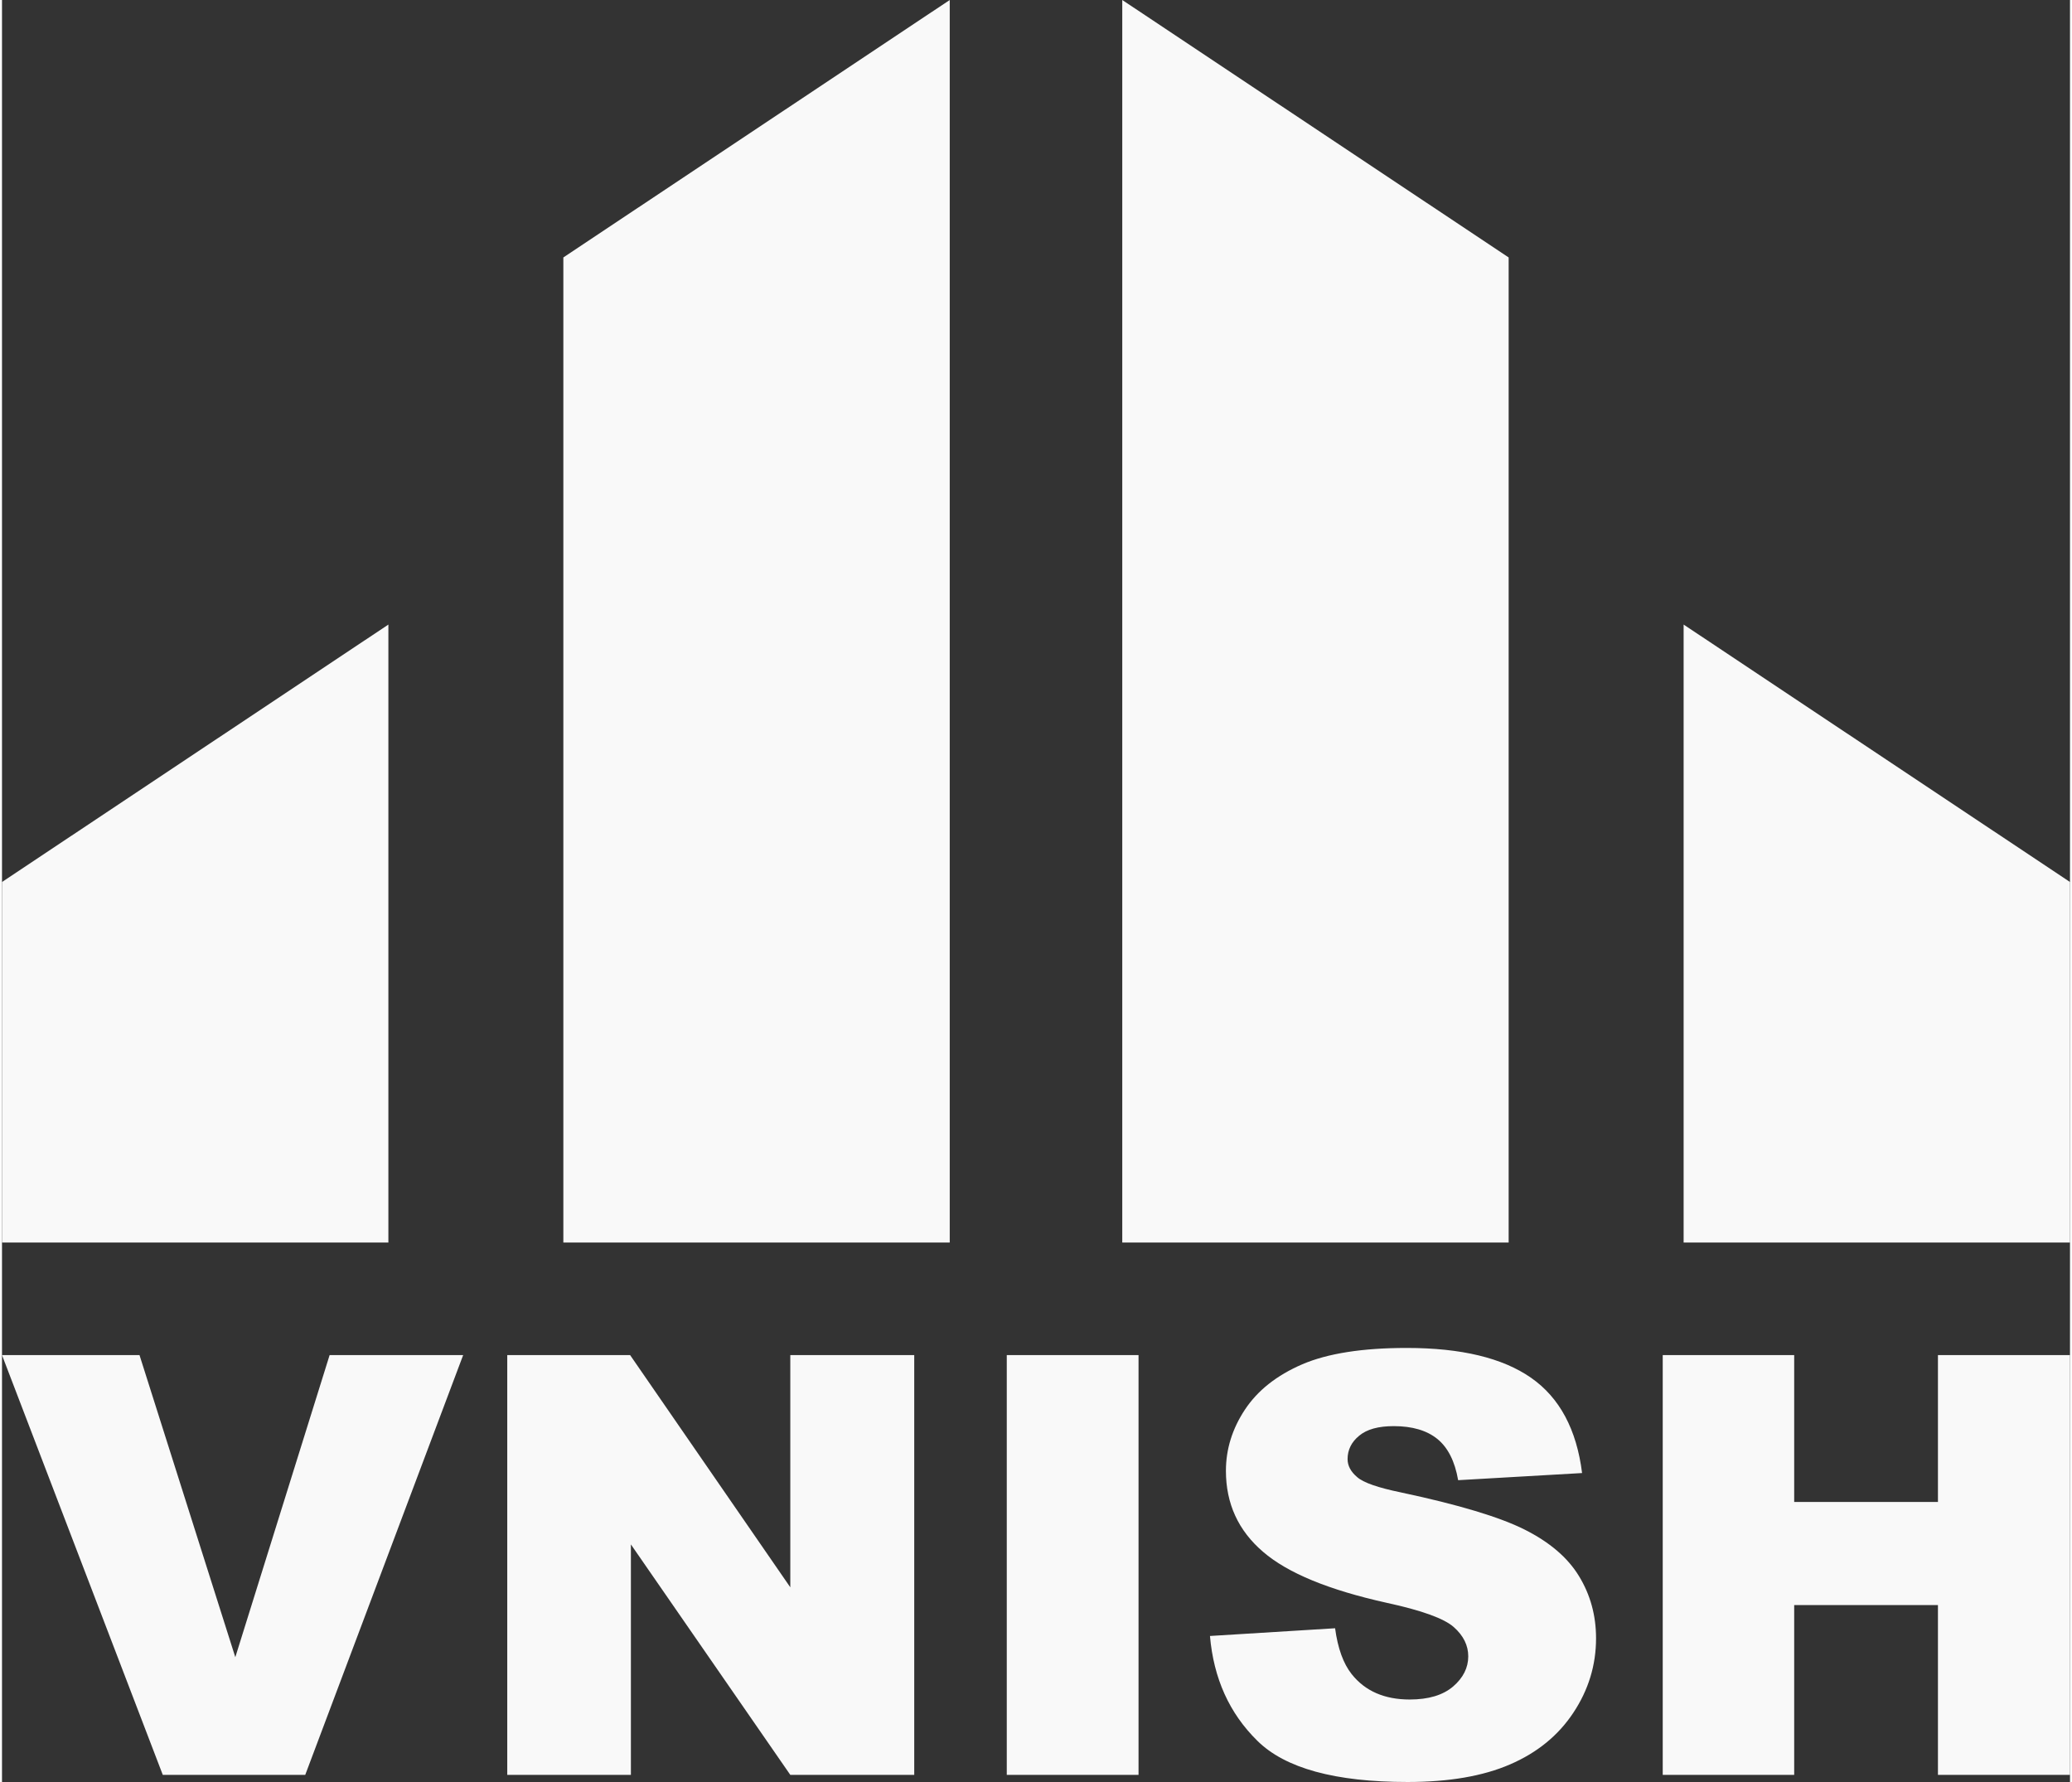 <?xml version="1.0" encoding="UTF-8"?> <svg xmlns="http://www.w3.org/2000/svg" xmlns:xlink="http://www.w3.org/1999/xlink" xml:space="preserve" width="400px" height="344px" style="shape-rendering:geometricPrecision; text-rendering:geometricPrecision; image-rendering:optimizeQuality; fill-rule:evenodd; clip-rule:evenodd" viewBox="0 0 399.935 344.607"><rect x="0" y="0" width="399.935" height="344.607" fill="#333333" stroke="none"/> <defs> <style type="text/css"> .fil0 {fill:#F9F9F9} .fil1 {fill:#F9F9F9;fill-rule:nonzero} </style> </defs> <g id="Слой_x0020_1">  <g id="_157367824"> <path id="_158390880" class="fil0" d="M325.211 120.779l74.723 49.787 0 69.715 -74.723 0 0 -119.502zm-108.56 -120.779l74.723 49.787 0 190.494 -74.723 0 0 -240.281zm-33.367 0l-74.723 49.787 0 190.494 74.723 0 0 -240.281zm-108.56 120.779l-74.723 49.787 0 69.715 74.723 0 0 -119.502z"></path> <path id="_157363936" class="fil1" d="M-0 262.048l26.593 0 18.528 58.423 18.239 -58.423 25.827 0 -30.541 81.18 -27.551 0 -31.096 -81.18zm97.713 0l23.758 0 30.981 44.909 0 -44.909 23.968 0 0 81.18 -23.968 0 -30.828 -44.568 0 44.568 -23.911 0 0 -81.18zm96.602 0l25.482 0 0 81.18 -25.482 0 0 -81.18zm39.296 54.321l24.198 -1.493c0.517,3.874 1.59,6.823 3.2,8.864 2.605,3.289 6.36,4.915 11.228,4.915 3.621,0 6.418,-0.832 8.392,-2.514 1.954,-1.682 2.931,-3.628 2.931,-5.84 0,-2.098 -0.92,-3.988 -2.798,-5.652 -1.877,-1.663 -6.207,-3.232 -13.028,-4.706 -11.15,-2.476 -19.101,-5.746 -23.853,-9.847 -4.79,-4.101 -7.185,-9.318 -7.185,-15.669 0,-4.178 1.226,-8.127 3.678,-11.832 2.453,-3.705 6.131,-6.616 11.055,-8.751 4.924,-2.117 11.668,-3.176 20.233,-3.176 10.519,0 18.546,1.928 24.064,5.784 5.518,3.855 8.795,9.998 9.849,18.409l-23.969 1.38c-0.632,-3.648 -1.974,-6.313 -4.024,-7.976 -2.03,-1.644 -4.847,-2.477 -8.429,-2.477 -2.97,0 -5.192,0.605 -6.687,1.853 -1.495,1.228 -2.242,2.741 -2.242,4.517 0,1.285 0.613,2.438 1.84,3.478 1.207,1.078 4.043,2.06 8.545,2.986 11.112,2.363 19.064,4.763 23.873,7.182 4.809,2.42 8.314,5.406 10.498,8.997 2.185,3.573 3.296,7.58 3.296,12.021 0,5.197 -1.475,9.998 -4.388,14.383 -2.912,4.404 -6.993,7.731 -12.244,9.999 -5.23,2.268 -11.84,3.402 -19.811,3.402 -13.987,0 -23.681,-2.646 -29.065,-7.976 -5.403,-5.311 -8.449,-12.058 -9.158,-20.262zm87.559 -54.321l25.424 0 0 28.409 27.801 0 0 -28.409 25.54 0 0 81.18 -25.54 0 0 -32.831 -27.801 0 0 32.831 -25.424 0 0 -81.18z"></path> </g> </g> </svg> 